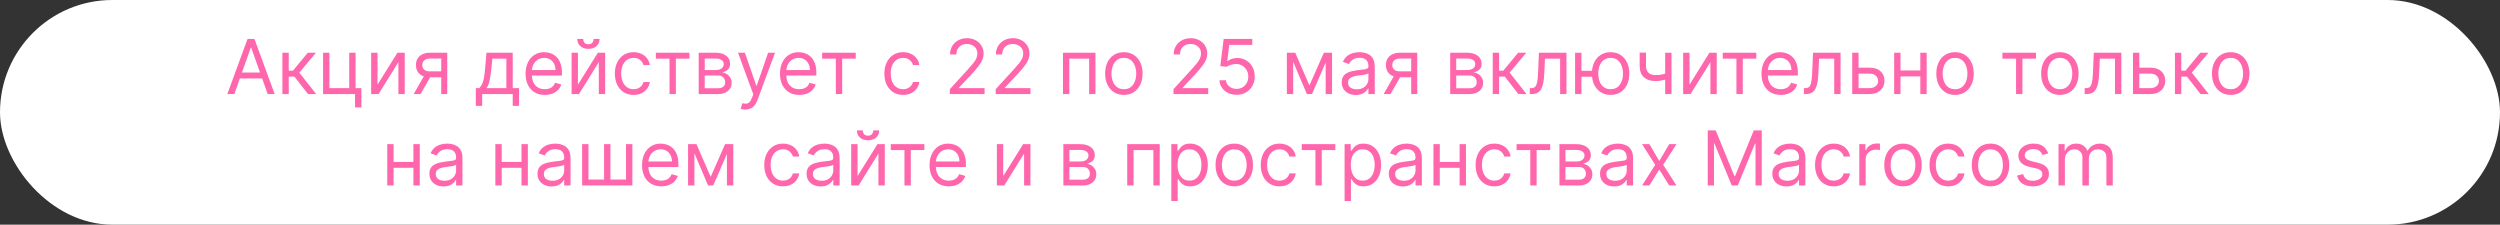 <?xml version="1.0" encoding="UTF-8"?> <svg xmlns="http://www.w3.org/2000/svg" width="957" height="86" viewBox="0 0 957 86" fill="none"><rect x="0" y="0" width="957" height="86" fill="#333333" stroke="none"/><rect width="957" height="86" rx="43" fill="white"></rect><path d="M89.697 36H87.019L94.764 14.909H97.4L105.144 36H102.467L96.164 18.246H95.999L89.697 36ZM90.686 27.761H101.478V30.027H90.686V27.761ZM108.1 36V20.182H110.53V27.061H112.137L117.822 20.182H120.952L114.567 27.803L121.035 36H117.904L112.714 29.327H110.53V36H108.1ZM136.116 20.182V33.734H138.341V41.108H135.91V36H123.676V20.182H126.106V33.734H133.686V20.182H136.116ZM144.515 32.416L152.135 20.182H154.937V36H152.506V23.766L144.927 36H142.084V20.182H144.515V32.416ZM168.904 36V22.406H164.702C163.754 22.406 163.01 22.626 162.467 23.065C161.925 23.505 161.654 24.109 161.654 24.878C161.654 25.633 161.897 26.227 162.385 26.659C162.879 27.092 163.555 27.308 164.414 27.308H169.522V29.574H164.414C163.343 29.574 162.419 29.385 161.643 29.008C160.868 28.63 160.27 28.091 159.851 27.391C159.433 26.683 159.223 25.846 159.223 24.878C159.223 23.903 159.443 23.065 159.882 22.365C160.322 21.665 160.95 21.126 161.767 20.748C162.591 20.371 163.569 20.182 164.702 20.182H171.21V36H168.904ZM158.358 36L162.848 28.132H165.485L160.995 36H158.358ZM182.14 40.531V33.734H183.458C183.78 33.398 184.058 33.034 184.292 32.643C184.525 32.251 184.728 31.788 184.899 31.253C185.078 30.71 185.229 30.051 185.353 29.275C185.476 28.492 185.586 27.549 185.682 26.443L186.218 20.182H196.269V33.734H198.699V40.531H196.269V36H184.57V40.531H182.14ZM186.218 33.734H193.838V22.447H188.483L188.071 26.443C187.9 28.098 187.687 29.543 187.433 30.779C187.179 32.015 186.774 33 186.218 33.734ZM208.557 36.33C207.033 36.33 205.718 35.993 204.613 35.32C203.514 34.641 202.667 33.693 202.069 32.478C201.479 31.256 201.184 29.835 201.184 28.215C201.184 26.594 201.479 25.166 202.069 23.93C202.667 22.688 203.497 21.72 204.561 21.026C205.633 20.326 206.882 19.976 208.31 19.976C209.134 19.976 209.947 20.113 210.751 20.388C211.554 20.662 212.285 21.109 212.944 21.727C213.603 22.338 214.129 23.148 214.52 24.157C214.911 25.166 215.107 26.409 215.107 27.885V28.915H202.914V26.814H212.635C212.635 25.921 212.457 25.125 212.1 24.425C211.75 23.724 211.249 23.172 210.596 22.767C209.951 22.362 209.189 22.159 208.31 22.159C207.342 22.159 206.504 22.399 205.797 22.88C205.097 23.354 204.558 23.972 204.18 24.734C203.803 25.496 203.614 26.313 203.614 27.185V28.585C203.614 29.78 203.82 30.793 204.232 31.623C204.651 32.447 205.231 33.075 205.972 33.508C206.714 33.934 207.575 34.146 208.557 34.146C209.196 34.146 209.772 34.057 210.287 33.879C210.809 33.693 211.259 33.419 211.636 33.055C212.014 32.684 212.306 32.224 212.512 31.675L214.86 32.334C214.613 33.13 214.197 33.831 213.614 34.435C213.03 35.032 212.309 35.499 211.451 35.835C210.593 36.165 209.628 36.33 208.557 36.33ZM221.234 32.416L228.855 20.182H231.656V36H229.226V23.766L221.646 36H218.804V20.182H221.234V32.416ZM227.249 14.909H229.514C229.514 16.021 229.13 16.931 228.361 17.638C227.592 18.345 226.548 18.699 225.23 18.699C223.933 18.699 222.899 18.345 222.13 17.638C221.368 16.931 220.987 16.021 220.987 14.909H223.253C223.253 15.445 223.4 15.915 223.696 16.32C223.998 16.725 224.509 16.928 225.23 16.928C225.951 16.928 226.466 16.725 226.775 16.32C227.091 15.915 227.249 15.445 227.249 14.909ZM242.534 36.33C241.051 36.33 239.774 35.979 238.703 35.279C237.632 34.579 236.808 33.614 236.231 32.385C235.655 31.156 235.366 29.752 235.366 28.173C235.366 26.567 235.661 25.149 236.252 23.92C236.849 22.684 237.68 21.72 238.744 21.026C239.815 20.326 241.065 19.976 242.493 19.976C243.605 19.976 244.607 20.182 245.5 20.594C246.392 21.006 247.123 21.582 247.693 22.324C248.263 23.065 248.617 23.93 248.754 24.919H246.324C246.138 24.198 245.726 23.56 245.088 23.004C244.456 22.441 243.605 22.159 242.534 22.159C241.586 22.159 240.756 22.406 240.042 22.901C239.335 23.388 238.782 24.078 238.384 24.971C237.992 25.856 237.797 26.896 237.797 28.091C237.797 29.313 237.989 30.377 238.373 31.283C238.765 32.19 239.314 32.893 240.021 33.395C240.735 33.896 241.573 34.146 242.534 34.146C243.165 34.146 243.739 34.036 244.254 33.817C244.769 33.597 245.205 33.281 245.562 32.869C245.919 32.457 246.173 31.963 246.324 31.386H248.754C248.617 32.32 248.277 33.161 247.735 33.909C247.199 34.651 246.488 35.241 245.603 35.681C244.724 36.113 243.701 36.33 242.534 36.33ZM251.061 22.447V20.182H263.913V22.447H258.723V36H256.292V22.447H251.061ZM267.458 36V20.182H273.926C275.628 20.182 276.981 20.566 277.983 21.335C278.986 22.104 279.487 23.12 279.487 24.384C279.487 25.345 279.202 26.09 278.632 26.618C278.062 27.14 277.331 27.494 276.438 27.679C277.022 27.761 277.588 27.967 278.138 28.297C278.694 28.626 279.154 29.079 279.518 29.656C279.881 30.226 280.063 30.926 280.063 31.757C280.063 32.567 279.857 33.291 279.446 33.93C279.034 34.569 278.443 35.073 277.674 35.444C276.905 35.815 275.985 36 274.914 36H267.458ZM269.765 33.776H274.914C275.752 33.776 276.408 33.577 276.881 33.178C277.355 32.78 277.592 32.238 277.592 31.551C277.592 30.734 277.355 30.092 276.881 29.625C276.408 29.152 275.752 28.915 274.914 28.915H269.765V33.776ZM269.765 26.814H273.926C274.578 26.814 275.137 26.725 275.604 26.546C276.071 26.361 276.428 26.1 276.675 25.764C276.929 25.42 277.056 25.015 277.056 24.548C277.056 23.882 276.778 23.361 276.222 22.983C275.666 22.599 274.901 22.406 273.926 22.406H269.765V26.814ZM285.308 41.932C284.896 41.932 284.529 41.898 284.206 41.829C283.883 41.767 283.66 41.705 283.537 41.644L284.154 39.501C284.745 39.653 285.267 39.707 285.72 39.666C286.173 39.625 286.575 39.422 286.925 39.059C287.282 38.702 287.608 38.121 287.903 37.318L288.356 36.082L282.507 20.182H285.143L289.51 32.787H289.674L294.041 20.182H296.677L289.963 38.307C289.661 39.124 289.286 39.8 288.84 40.336C288.394 40.878 287.876 41.28 287.285 41.541C286.702 41.801 286.042 41.932 285.308 41.932ZM305.951 36.33C304.427 36.33 303.112 35.993 302.007 35.32C300.908 34.641 300.06 33.693 299.463 32.478C298.872 31.256 298.577 29.835 298.577 28.215C298.577 26.594 298.872 25.166 299.463 23.93C300.06 22.688 300.891 21.72 301.955 21.026C303.026 20.326 304.276 19.976 305.704 19.976C306.527 19.976 307.341 20.113 308.144 20.388C308.948 20.662 309.679 21.109 310.338 21.727C310.997 22.338 311.522 23.148 311.913 24.157C312.305 25.166 312.5 26.409 312.5 27.885V28.915H300.307V26.814H310.029C310.029 25.921 309.85 25.125 309.493 24.425C309.143 23.724 308.642 23.172 307.99 22.767C307.344 22.362 306.582 22.159 305.704 22.159C304.736 22.159 303.898 22.399 303.191 22.88C302.491 23.354 301.952 23.972 301.574 24.734C301.196 25.496 301.008 26.313 301.008 27.185V28.585C301.008 29.78 301.214 30.793 301.625 31.623C302.044 32.447 302.624 33.075 303.366 33.508C304.107 33.934 304.969 34.146 305.951 34.146C306.589 34.146 307.166 34.057 307.681 33.879C308.203 33.693 308.652 33.419 309.03 33.055C309.408 32.684 309.699 32.224 309.905 31.675L312.253 32.334C312.006 33.13 311.591 33.831 311.007 34.435C310.424 35.032 309.703 35.499 308.845 35.835C307.986 36.165 307.022 36.33 305.951 36.33ZM314.725 22.447V20.182H327.577V22.447H322.387V36H319.956V22.447H314.725ZM345.705 36.33C344.222 36.33 342.945 35.979 341.874 35.279C340.803 34.579 339.979 33.614 339.402 32.385C338.826 31.156 338.537 29.752 338.537 28.173C338.537 26.567 338.832 25.149 339.423 23.92C340.02 22.684 340.851 21.72 341.915 21.026C342.986 20.326 344.236 19.976 345.664 19.976C346.776 19.976 347.778 20.182 348.671 20.594C349.563 21.006 350.294 21.582 350.864 22.324C351.434 23.065 351.788 23.93 351.925 24.919H349.495C349.309 24.198 348.897 23.56 348.259 23.004C347.627 22.441 346.776 22.159 345.705 22.159C344.757 22.159 343.927 22.406 343.213 22.901C342.505 23.388 341.953 24.078 341.555 24.971C341.163 25.856 340.968 26.896 340.968 28.091C340.968 29.313 341.16 30.377 341.544 31.283C341.936 32.19 342.485 32.893 343.192 33.395C343.906 33.896 344.744 34.146 345.705 34.146C346.336 34.146 346.91 34.036 347.425 33.817C347.939 33.597 348.375 33.281 348.732 32.869C349.089 32.457 349.343 31.963 349.495 31.386H351.925C351.788 32.32 351.448 33.161 350.905 33.909C350.37 34.651 349.659 35.241 348.774 35.681C347.895 36.113 346.872 36.33 345.705 36.33ZM363.593 36V34.146L370.555 26.526C371.372 25.633 372.044 24.857 372.573 24.198C373.102 23.532 373.493 22.907 373.747 22.324C374.008 21.733 374.138 21.116 374.138 20.47C374.138 19.729 373.96 19.087 373.603 18.544C373.253 18.002 372.772 17.583 372.161 17.288C371.55 16.993 370.864 16.845 370.101 16.845C369.291 16.845 368.584 17.013 367.98 17.35C367.383 17.679 366.919 18.143 366.59 18.74C366.267 19.337 366.106 20.038 366.106 20.841H363.675C363.675 19.605 363.96 18.52 364.53 17.587C365.1 16.653 365.876 15.925 366.857 15.403C367.846 14.882 368.955 14.621 370.184 14.621C371.42 14.621 372.515 14.882 373.469 15.403C374.423 15.925 375.172 16.629 375.714 17.515C376.256 18.4 376.528 19.385 376.528 20.47C376.528 21.246 376.387 22.005 376.105 22.746C375.831 23.481 375.35 24.301 374.664 25.207C373.984 26.107 373.04 27.205 371.832 28.503L367.094 33.57V33.734H376.898V36H363.593ZM381.152 36V34.146L388.113 26.526C388.93 25.633 389.603 24.857 390.132 24.198C390.66 23.532 391.052 22.907 391.306 22.324C391.567 21.733 391.697 21.116 391.697 20.47C391.697 19.729 391.518 19.087 391.161 18.544C390.811 18.002 390.331 17.583 389.72 17.288C389.109 16.993 388.422 16.845 387.66 16.845C386.85 16.845 386.143 17.013 385.539 17.35C384.941 17.679 384.478 18.143 384.148 18.74C383.826 19.337 383.664 20.038 383.664 20.841H381.234C381.234 19.605 381.519 18.52 382.089 17.587C382.658 16.653 383.434 15.925 384.416 15.403C385.405 14.882 386.513 14.621 387.742 14.621C388.978 14.621 390.073 14.882 391.028 15.403C391.982 15.925 392.73 16.629 393.273 17.515C393.815 18.4 394.086 19.385 394.086 20.47C394.086 21.246 393.945 22.005 393.664 22.746C393.389 23.481 392.909 24.301 392.222 25.207C391.542 26.107 390.598 27.205 389.39 28.503L384.653 33.57V33.734H394.457V36H381.152ZM406.908 36V20.182H419.348V36H416.917V22.447H409.338V36H406.908ZM430.213 36.33C428.785 36.33 427.532 35.99 426.454 35.31C425.383 34.63 424.545 33.679 423.941 32.457C423.344 31.235 423.045 29.807 423.045 28.173C423.045 26.526 423.344 25.087 423.941 23.858C424.545 22.629 425.383 21.675 426.454 20.995C427.532 20.316 428.785 19.976 430.213 19.976C431.641 19.976 432.89 20.316 433.961 20.995C435.039 21.675 435.877 22.629 436.474 23.858C437.078 25.087 437.38 26.526 437.38 28.173C437.38 29.807 437.078 31.235 436.474 32.457C435.877 33.679 435.039 34.63 433.961 35.31C432.89 35.99 431.641 36.33 430.213 36.33ZM430.213 34.146C431.297 34.146 432.19 33.868 432.89 33.312C433.59 32.756 434.109 32.025 434.445 31.119C434.782 30.212 434.95 29.231 434.95 28.173C434.95 27.116 434.782 26.131 434.445 25.218C434.109 24.305 433.59 23.567 432.89 23.004C432.19 22.441 431.297 22.159 430.213 22.159C429.128 22.159 428.235 22.441 427.535 23.004C426.835 23.567 426.316 24.305 425.98 25.218C425.644 26.131 425.475 27.116 425.475 28.173C425.475 29.231 425.644 30.212 425.98 31.119C426.316 32.025 426.835 32.756 427.535 33.312C428.235 33.868 429.128 34.146 430.213 34.146ZM449.205 36V34.146L456.167 26.526C456.984 25.633 457.657 24.857 458.185 24.198C458.714 23.532 459.105 22.907 459.359 22.324C459.62 21.733 459.751 21.116 459.751 20.47C459.751 19.729 459.572 19.087 459.215 18.544C458.865 18.002 458.384 17.583 457.773 17.288C457.162 16.993 456.476 16.845 455.714 16.845C454.904 16.845 454.196 17.013 453.592 17.35C452.995 17.679 452.532 18.143 452.202 18.74C451.879 19.337 451.718 20.038 451.718 20.841H449.288C449.288 19.605 449.573 18.52 450.142 17.587C450.712 16.653 451.488 15.925 452.47 15.403C453.458 14.882 454.567 14.621 455.796 14.621C457.032 14.621 458.127 14.882 459.081 15.403C460.036 15.925 460.784 16.629 461.326 17.515C461.869 18.4 462.14 19.385 462.14 20.47C462.14 21.246 461.999 22.005 461.718 22.746C461.443 23.481 460.962 24.301 460.276 25.207C459.596 26.107 458.652 27.205 457.444 28.503L452.707 33.57V33.734H462.511V36H449.205ZM473.355 36.288C472.146 36.288 471.058 36.048 470.09 35.568C469.122 35.087 468.346 34.428 467.763 33.59C467.179 32.753 466.86 31.798 466.805 30.727H469.277C469.373 31.682 469.805 32.471 470.574 33.096C471.35 33.714 472.277 34.023 473.355 34.023C474.22 34.023 474.989 33.82 475.662 33.415C476.341 33.01 476.873 32.454 477.258 31.747C477.649 31.033 477.845 30.226 477.845 29.327C477.845 28.407 477.642 27.586 477.237 26.865C476.839 26.138 476.29 25.564 475.589 25.146C474.889 24.727 474.089 24.514 473.19 24.507C472.545 24.5 471.882 24.6 471.202 24.806C470.523 25.005 469.963 25.262 469.524 25.578L467.135 25.29L468.412 14.909H479.369V17.175H470.554L469.812 23.395H469.936C470.368 23.052 470.911 22.767 471.563 22.54C472.215 22.314 472.895 22.2 473.602 22.2C474.893 22.2 476.043 22.509 477.052 23.127C478.068 23.738 478.864 24.576 479.441 25.64C480.025 26.704 480.316 27.919 480.316 29.285C480.316 30.631 480.014 31.833 479.41 32.89C478.813 33.94 477.989 34.771 476.939 35.382C475.888 35.986 474.693 36.288 473.355 36.288ZM501.255 32.705L506.775 20.182H509.082L502.244 36H500.267L493.552 20.182H495.818L501.255 32.705ZM495.035 20.182V36H492.605V20.182H495.035ZM507.476 36V20.182H509.906V36H507.476ZM519.01 36.371C518.007 36.371 517.098 36.182 516.281 35.804C515.464 35.42 514.815 34.867 514.334 34.146C513.854 33.419 513.613 32.54 513.613 31.51C513.613 30.604 513.792 29.869 514.149 29.306C514.506 28.736 514.983 28.29 515.58 27.967C516.178 27.645 516.837 27.404 517.558 27.246C518.285 27.082 519.016 26.951 519.751 26.855C520.712 26.732 521.492 26.639 522.089 26.577C522.693 26.508 523.132 26.395 523.407 26.237C523.688 26.079 523.829 25.805 523.829 25.413V25.331C523.829 24.315 523.551 23.525 522.995 22.962C522.446 22.399 521.612 22.118 520.493 22.118C519.332 22.118 518.423 22.372 517.764 22.88C517.104 23.388 516.641 23.93 516.373 24.507L514.066 23.683C514.478 22.722 515.028 21.974 515.714 21.438C516.408 20.896 517.163 20.518 517.98 20.305C518.804 20.086 519.614 19.976 520.41 19.976C520.918 19.976 521.502 20.038 522.161 20.161C522.827 20.278 523.469 20.522 524.087 20.892C524.711 21.263 525.23 21.823 525.642 22.571C526.054 23.319 526.26 24.322 526.26 25.578V36H523.829V33.858H523.706C523.541 34.201 523.266 34.569 522.882 34.96C522.497 35.351 521.986 35.684 521.347 35.959C520.709 36.233 519.93 36.371 519.01 36.371ZM519.38 34.188C520.342 34.188 521.152 33.999 521.811 33.621C522.477 33.243 522.978 32.756 523.314 32.159C523.658 31.561 523.829 30.933 523.829 30.274V28.05C523.726 28.173 523.5 28.287 523.15 28.39C522.806 28.486 522.408 28.572 521.955 28.647C521.509 28.716 521.073 28.777 520.647 28.832C520.228 28.88 519.888 28.922 519.628 28.956C518.996 29.038 518.405 29.172 517.856 29.358C517.314 29.536 516.874 29.807 516.538 30.171C516.208 30.528 516.044 31.016 516.044 31.634C516.044 32.478 516.356 33.117 516.981 33.549C517.612 33.975 518.412 34.188 519.38 34.188ZM540.211 36V22.406H536.01C535.062 22.406 534.317 22.626 533.775 23.065C533.232 23.505 532.961 24.109 532.961 24.878C532.961 25.633 533.205 26.227 533.692 26.659C534.187 27.092 534.863 27.308 535.721 27.308H540.829V29.574H535.721C534.65 29.574 533.727 29.385 532.951 29.008C532.175 28.63 531.578 28.091 531.159 27.391C530.74 26.683 530.531 25.846 530.531 24.878C530.531 23.903 530.751 23.065 531.19 22.365C531.629 21.665 532.258 21.126 533.075 20.748C533.898 20.371 534.877 20.182 536.01 20.182H542.518V36H540.211ZM529.666 36L534.156 28.132H536.792L532.302 36H529.666ZM555.136 36V20.182H561.603C563.306 20.182 564.659 20.566 565.661 21.335C566.663 22.104 567.164 23.12 567.164 24.384C567.164 25.345 566.88 26.09 566.31 26.618C565.74 27.14 565.009 27.494 564.116 27.679C564.7 27.761 565.266 27.967 565.815 28.297C566.371 28.626 566.831 29.079 567.195 29.656C567.559 30.226 567.741 30.926 567.741 31.757C567.741 32.567 567.535 33.291 567.123 33.93C566.711 34.569 566.121 35.073 565.352 35.444C564.583 35.815 563.663 36 562.592 36H555.136ZM557.443 33.776H562.592C563.43 33.776 564.085 33.577 564.559 33.178C565.033 32.78 565.27 32.238 565.27 31.551C565.27 30.734 565.033 30.092 564.559 29.625C564.085 29.152 563.43 28.915 562.592 28.915H557.443V33.776ZM557.443 26.814H561.603C562.256 26.814 562.815 26.725 563.282 26.546C563.749 26.361 564.106 26.1 564.353 25.764C564.607 25.42 564.734 25.015 564.734 24.548C564.734 23.882 564.456 23.361 563.9 22.983C563.344 22.599 562.578 22.406 561.603 22.406H557.443V26.814ZM571.42 36V20.182H573.851V27.061H575.457L581.142 20.182H584.273L577.888 27.803L584.355 36H581.224L576.034 29.327H573.851V36H571.42ZM585.596 36V33.734H586.173C586.646 33.734 587.041 33.642 587.357 33.456C587.673 33.264 587.927 32.931 588.119 32.457C588.318 31.977 588.469 31.311 588.572 30.459C588.682 29.601 588.761 28.51 588.809 27.185L589.097 20.182H599.643V36H597.212V22.447H591.404L591.157 28.091C591.102 29.389 590.985 30.532 590.807 31.52C590.635 32.502 590.371 33.326 590.014 33.992C589.664 34.658 589.197 35.159 588.613 35.495C588.03 35.832 587.298 36 586.42 36H585.596ZM611.681 27.102V29.368H603.319V27.102H611.681ZM605.379 20.182V36H602.948V20.182H605.379ZM616.542 36.33C615.114 36.33 613.861 35.99 612.783 35.31C611.712 34.63 610.875 33.679 610.271 32.457C609.673 31.235 609.375 29.807 609.375 28.173C609.375 26.526 609.673 25.087 610.271 23.858C610.875 22.629 611.712 21.675 612.783 20.995C613.861 20.316 615.114 19.976 616.542 19.976C617.97 19.976 619.22 20.316 620.291 20.995C621.369 21.675 622.206 22.629 622.804 23.858C623.408 25.087 623.71 26.526 623.71 28.173C623.71 29.807 623.408 31.235 622.804 32.457C622.206 33.679 621.369 34.63 620.291 35.31C619.22 35.99 617.97 36.33 616.542 36.33ZM616.542 34.146C617.627 34.146 618.519 33.868 619.22 33.312C619.92 32.756 620.438 32.025 620.775 31.119C621.111 30.212 621.279 29.231 621.279 28.173C621.279 27.116 621.111 26.131 620.775 25.218C620.438 24.305 619.92 23.567 619.22 23.004C618.519 22.441 617.627 22.159 616.542 22.159C615.457 22.159 614.565 22.441 613.865 23.004C613.164 23.567 612.646 24.305 612.31 25.218C611.973 26.131 611.805 27.116 611.805 28.173C611.805 29.231 611.973 30.212 612.31 31.119C612.646 32.025 613.164 32.756 613.865 33.312C614.565 33.868 615.457 34.146 616.542 34.146ZM639.858 20.182V36H637.427V20.182H639.858ZM638.91 27.72V29.986C638.361 30.192 637.815 30.374 637.273 30.532C636.73 30.683 636.16 30.803 635.563 30.892C634.966 30.974 634.31 31.016 633.596 31.016C631.804 31.016 630.366 30.532 629.281 29.564C628.203 28.596 627.664 27.143 627.664 25.207V20.141H630.095V25.207C630.095 26.017 630.249 26.683 630.558 27.205C630.867 27.727 631.286 28.115 631.815 28.369C632.343 28.623 632.937 28.75 633.596 28.75C634.626 28.75 635.556 28.657 636.387 28.472C637.225 28.28 638.066 28.029 638.91 27.72ZM646.747 32.416L654.368 20.182H657.169V36H654.739V23.766L647.159 36H644.317V20.182H646.747V32.416ZM659.468 22.447V20.182H672.32V22.447H667.13V36H664.7V22.447H659.468ZM681.676 36.33C680.152 36.33 678.837 35.993 677.732 35.32C676.634 34.641 675.786 33.693 675.188 32.478C674.598 31.256 674.303 29.835 674.303 28.215C674.303 26.594 674.598 25.166 675.188 23.93C675.786 22.688 676.616 21.72 677.681 21.026C678.752 20.326 680.001 19.976 681.429 19.976C682.253 19.976 683.067 20.113 683.87 20.388C684.673 20.662 685.404 21.109 686.063 21.727C686.723 22.338 687.248 23.148 687.639 24.157C688.03 25.166 688.226 26.409 688.226 27.885V28.915H676.033V26.814H685.754C685.754 25.921 685.576 25.125 685.219 24.425C684.869 23.724 684.368 23.172 683.715 22.767C683.07 22.362 682.308 22.159 681.429 22.159C680.461 22.159 679.624 22.399 678.916 22.88C678.216 23.354 677.677 23.972 677.3 24.734C676.922 25.496 676.733 26.313 676.733 27.185V28.585C676.733 29.78 676.939 30.793 677.351 31.623C677.77 32.447 678.35 33.075 679.091 33.508C679.833 33.934 680.695 34.146 681.676 34.146C682.315 34.146 682.892 34.057 683.406 33.879C683.928 33.693 684.378 33.419 684.756 33.055C685.133 32.684 685.425 32.224 685.631 31.675L687.979 32.334C687.732 33.13 687.316 33.831 686.733 34.435C686.149 35.032 685.428 35.499 684.57 35.835C683.712 36.165 682.747 36.33 681.676 36.33ZM690.523 36V33.734H691.099C691.573 33.734 691.968 33.642 692.284 33.456C692.599 33.264 692.853 32.931 693.046 32.457C693.245 31.977 693.396 31.311 693.499 30.459C693.609 29.601 693.688 28.51 693.736 27.185L694.024 20.182H704.569V36H702.139V22.447H696.331L696.084 28.091C696.029 29.389 695.912 30.532 695.734 31.52C695.562 32.502 695.298 33.326 694.941 33.992C694.59 34.658 694.124 35.159 693.54 35.495C692.956 35.832 692.225 36 691.346 36H690.523ZM711.129 25.908H715.661C717.514 25.908 718.932 26.378 719.914 27.319C720.896 28.259 721.387 29.45 721.387 30.892C721.387 31.84 721.167 32.701 720.727 33.477C720.288 34.246 719.643 34.86 718.791 35.32C717.94 35.773 716.897 36 715.661 36H709.029V20.182H711.459V33.734H715.661C716.622 33.734 717.411 33.48 718.029 32.972C718.647 32.464 718.956 31.812 718.956 31.016C718.956 30.178 718.647 29.495 718.029 28.966C717.411 28.438 716.622 28.173 715.661 28.173H711.129V25.908ZM735.673 26.979V29.244H726.94V26.979H735.673ZM727.517 20.182V36H725.086V20.182H727.517ZM737.527 20.182V36H735.096V20.182H737.527ZM748.391 36.33C746.963 36.33 745.71 35.99 744.632 35.31C743.561 34.63 742.724 33.679 742.12 32.457C741.522 31.235 741.224 29.807 741.224 28.173C741.224 26.526 741.522 25.087 742.12 23.858C742.724 22.629 743.561 21.675 744.632 20.995C745.71 20.316 746.963 19.976 748.391 19.976C749.819 19.976 751.069 20.316 752.14 20.995C753.218 21.675 754.055 22.629 754.653 23.858C755.257 25.087 755.559 26.526 755.559 28.173C755.559 29.807 755.257 31.235 754.653 32.457C754.055 33.679 753.218 34.63 752.14 35.31C751.069 35.99 749.819 36.33 748.391 36.33ZM748.391 34.146C749.476 34.146 750.369 33.868 751.069 33.312C751.769 32.756 752.287 32.025 752.624 31.119C752.96 30.212 753.129 29.231 753.129 28.173C753.129 27.116 752.96 26.131 752.624 25.218C752.287 24.305 751.769 23.567 751.069 23.004C750.369 22.441 749.476 22.159 748.391 22.159C747.307 22.159 746.414 22.441 745.714 23.004C745.013 23.567 744.495 24.305 744.159 25.218C743.822 26.131 743.654 27.116 743.654 28.173C743.654 29.231 743.822 30.212 744.159 31.119C744.495 32.025 745.013 32.756 745.714 33.312C746.414 33.868 747.307 34.146 748.391 34.146ZM766.519 22.447V20.182H779.371V22.447H774.181V36H771.75V22.447H766.519ZM788.521 36.33C787.093 36.33 785.84 35.99 784.762 35.31C783.691 34.63 782.854 33.679 782.25 32.457C781.652 31.235 781.354 29.807 781.354 28.173C781.354 26.526 781.652 25.087 782.25 23.858C782.854 22.629 783.691 21.675 784.762 20.995C785.84 20.316 787.093 19.976 788.521 19.976C789.949 19.976 791.199 20.316 792.27 20.995C793.348 21.675 794.185 22.629 794.783 23.858C795.387 25.087 795.689 26.526 795.689 28.173C795.689 29.807 795.387 31.235 794.783 32.457C794.185 33.679 793.348 34.63 792.27 35.31C791.199 35.99 789.949 36.33 788.521 36.33ZM788.521 34.146C789.606 34.146 790.498 33.868 791.199 33.312C791.899 32.756 792.417 32.025 792.754 31.119C793.09 30.212 793.258 29.231 793.258 28.173C793.258 27.116 793.09 26.131 792.754 25.218C792.417 24.305 791.899 23.567 791.199 23.004C790.498 22.441 789.606 22.159 788.521 22.159C787.436 22.159 786.544 22.441 785.844 23.004C785.143 23.567 784.625 24.305 784.289 25.218C783.952 26.131 783.784 27.116 783.784 28.173C783.784 29.231 783.952 30.212 784.289 31.119C784.625 32.025 785.143 32.756 785.844 33.312C786.544 33.868 787.436 34.146 788.521 34.146ZM797.998 36V33.734H798.575C799.049 33.734 799.443 33.642 799.759 33.456C800.075 33.264 800.329 32.931 800.521 32.457C800.72 31.977 800.871 31.311 800.974 30.459C801.084 29.601 801.163 28.51 801.211 27.185L801.5 20.182H812.045V36H809.615V22.447H803.806L803.559 28.091C803.504 29.389 803.388 30.532 803.209 31.52C803.037 32.502 802.773 33.326 802.416 33.992C802.066 34.658 801.599 35.159 801.016 35.495C800.432 35.832 799.701 36 798.822 36H797.998ZM818.605 25.908H823.136C824.99 25.908 826.408 26.378 827.39 27.319C828.371 28.259 828.862 29.45 828.862 30.892C828.862 31.84 828.642 32.701 828.203 33.477C827.764 34.246 827.118 34.86 826.267 35.32C825.416 35.773 824.372 36 823.136 36H816.504V20.182H818.935V33.734H823.136C824.097 33.734 824.887 33.48 825.505 32.972C826.123 32.464 826.432 31.812 826.432 31.016C826.432 30.178 826.123 29.495 825.505 28.966C824.887 28.438 824.097 28.173 823.136 28.173H818.605V25.908ZM832.562 36V20.182H834.992V27.061H836.599L842.283 20.182H845.414L839.029 27.803L845.496 36H842.366L837.175 29.327H834.992V36H832.562ZM853.913 36.33C852.485 36.33 851.232 35.99 850.154 35.31C849.083 34.63 848.245 33.679 847.641 32.457C847.044 31.235 846.745 29.807 846.745 28.173C846.745 26.526 847.044 25.087 847.641 23.858C848.245 22.629 849.083 21.675 850.154 20.995C851.232 20.316 852.485 19.976 853.913 19.976C855.341 19.976 856.59 20.316 857.661 20.995C858.739 21.675 859.577 22.629 860.174 23.858C860.778 25.087 861.08 26.526 861.08 28.173C861.08 29.807 860.778 31.235 860.174 32.457C859.577 33.679 858.739 34.63 857.661 35.31C856.59 35.99 855.341 36.33 853.913 36.33ZM853.913 34.146C854.998 34.146 855.89 33.868 856.59 33.312C857.291 32.756 857.809 32.025 858.145 31.119C858.482 30.212 858.65 29.231 858.65 28.173C858.65 27.116 858.482 26.131 858.145 25.218C857.809 24.305 857.291 23.567 856.59 23.004C855.89 22.441 854.998 22.159 853.913 22.159C852.828 22.159 851.936 22.441 851.235 23.004C850.535 23.567 850.017 24.305 849.68 25.218C849.344 26.131 849.176 27.116 849.176 28.173C849.176 29.231 849.344 30.212 849.68 31.119C850.017 32.025 850.535 32.756 851.235 33.312C851.936 33.868 852.828 34.146 853.913 34.146ZM158.831 61.979V64.244H150.098V61.979H158.831ZM150.674 55.182V71H148.244V55.182H150.674ZM160.684 55.182V71H158.254V55.182H160.684ZM169.778 71.371C168.775 71.371 167.866 71.182 167.049 70.804C166.232 70.42 165.583 69.867 165.102 69.146C164.622 68.419 164.381 67.54 164.381 66.51C164.381 65.604 164.56 64.869 164.917 64.306C165.274 63.736 165.751 63.29 166.348 62.967C166.946 62.645 167.605 62.404 168.326 62.246C169.053 62.082 169.785 61.951 170.519 61.855C171.48 61.731 172.26 61.639 172.857 61.577C173.461 61.508 173.9 61.395 174.175 61.237C174.457 61.079 174.597 60.805 174.597 60.413V60.331C174.597 59.315 174.319 58.525 173.763 57.962C173.214 57.399 172.38 57.118 171.261 57.118C170.1 57.118 169.191 57.372 168.532 57.88C167.873 58.388 167.409 58.93 167.141 59.507L164.835 58.683C165.246 57.722 165.796 56.974 166.482 56.438C167.176 55.896 167.931 55.518 168.748 55.305C169.572 55.086 170.382 54.976 171.178 54.976C171.686 54.976 172.27 55.038 172.929 55.161C173.595 55.278 174.237 55.522 174.855 55.892C175.48 56.263 175.998 56.823 176.41 57.571C176.822 58.319 177.028 59.322 177.028 60.578V71H174.597V68.858H174.474C174.309 69.201 174.034 69.569 173.65 69.96C173.265 70.351 172.754 70.684 172.115 70.959C171.477 71.233 170.698 71.371 169.778 71.371ZM170.148 69.188C171.11 69.188 171.92 68.999 172.579 68.621C173.245 68.243 173.746 67.756 174.082 67.159C174.426 66.561 174.597 65.933 174.597 65.274V63.05C174.494 63.173 174.268 63.287 173.918 63.39C173.574 63.486 173.176 63.572 172.723 63.647C172.277 63.716 171.841 63.778 171.415 63.832C170.996 63.88 170.656 63.922 170.396 63.956C169.764 64.038 169.174 64.172 168.624 64.358C168.082 64.536 167.643 64.807 167.306 65.171C166.977 65.528 166.812 66.016 166.812 66.633C166.812 67.478 167.124 68.117 167.749 68.549C168.381 68.975 169.18 69.188 170.148 69.188ZM200.207 61.979V64.244H191.474V61.979H200.207ZM192.05 55.182V71H189.62V55.182H192.05ZM202.06 55.182V71H199.63V55.182H202.06ZM211.154 71.371C210.151 71.371 209.242 71.182 208.425 70.804C207.608 70.42 206.959 69.867 206.478 69.146C205.998 68.419 205.757 67.54 205.757 66.51C205.757 65.604 205.936 64.869 206.293 64.306C206.65 63.736 207.127 63.29 207.724 62.967C208.322 62.645 208.981 62.404 209.702 62.246C210.429 62.082 211.161 61.951 211.895 61.855C212.856 61.731 213.636 61.639 214.233 61.577C214.837 61.508 215.276 61.395 215.551 61.237C215.833 61.079 215.973 60.805 215.973 60.413V60.331C215.973 59.315 215.695 58.525 215.139 57.962C214.59 57.399 213.756 57.118 212.637 57.118C211.476 57.118 210.567 57.372 209.908 57.88C209.248 58.388 208.785 58.93 208.517 59.507L206.21 58.683C206.622 57.722 207.172 56.974 207.858 56.438C208.552 55.896 209.307 55.518 210.124 55.305C210.948 55.086 211.758 54.976 212.554 54.976C213.062 54.976 213.646 55.038 214.305 55.161C214.971 55.278 215.613 55.522 216.231 55.892C216.855 56.263 217.374 56.823 217.786 57.571C218.198 58.319 218.404 59.322 218.404 60.578V71H215.973V68.858H215.85C215.685 69.201 215.41 69.569 215.026 69.96C214.641 70.351 214.13 70.684 213.491 70.959C212.853 71.233 212.074 71.371 211.154 71.371ZM211.524 69.188C212.486 69.188 213.296 68.999 213.955 68.621C214.621 68.243 215.122 67.756 215.458 67.159C215.802 66.561 215.973 65.933 215.973 65.274V63.05C215.87 63.173 215.644 63.287 215.294 63.39C214.95 63.486 214.552 63.572 214.099 63.647C213.653 63.716 213.217 63.778 212.791 63.832C212.372 63.88 212.032 63.922 211.772 63.956C211.14 64.038 210.55 64.172 210 64.358C209.458 64.536 209.018 64.807 208.682 65.171C208.353 65.528 208.188 66.016 208.188 66.633C208.188 67.478 208.5 68.117 209.125 68.549C209.757 68.975 210.556 69.188 211.524 69.188ZM222.84 55.182H225.27V68.734H231.243V55.182H233.673V68.734H239.646V55.182H242.077V71H222.84V55.182ZM253.148 71.329C251.623 71.329 250.309 70.993 249.203 70.32C248.105 69.641 247.257 68.693 246.66 67.478C246.069 66.256 245.774 64.835 245.774 63.215C245.774 61.594 246.069 60.166 246.66 58.93C247.257 57.688 248.088 56.72 249.152 56.026C250.223 55.326 251.472 54.976 252.9 54.976C253.724 54.976 254.538 55.113 255.341 55.388C256.144 55.662 256.876 56.109 257.535 56.727C258.194 57.338 258.719 58.148 259.11 59.157C259.502 60.166 259.697 61.409 259.697 62.885V63.915H247.504V61.814H257.226C257.226 60.921 257.047 60.125 256.69 59.425C256.34 58.724 255.839 58.172 255.187 57.767C254.541 57.362 253.779 57.159 252.9 57.159C251.932 57.159 251.095 57.399 250.388 57.88C249.687 58.354 249.148 58.972 248.771 59.734C248.393 60.496 248.204 61.313 248.204 62.185V63.585C248.204 64.78 248.41 65.793 248.822 66.623C249.241 67.447 249.821 68.075 250.563 68.508C251.304 68.933 252.166 69.146 253.148 69.146C253.786 69.146 254.363 69.057 254.878 68.879C255.399 68.693 255.849 68.419 256.227 68.055C256.604 67.684 256.896 67.224 257.102 66.675L259.45 67.334C259.203 68.13 258.788 68.831 258.204 69.435C257.62 70.032 256.9 70.499 256.041 70.835C255.183 71.165 254.219 71.329 253.148 71.329ZM272.045 67.704L277.565 55.182H279.872L273.034 71H271.056L264.342 55.182H266.607L272.045 67.704ZM265.825 55.182V71H263.394V55.182H265.825ZM278.265 71V55.182H280.695V71H278.265ZM299.727 71.329C298.244 71.329 296.967 70.979 295.896 70.279C294.825 69.579 294.001 68.614 293.424 67.385C292.847 66.156 292.559 64.752 292.559 63.173C292.559 61.567 292.854 60.149 293.445 58.92C294.042 57.684 294.873 56.72 295.937 56.026C297.008 55.326 298.258 54.976 299.686 54.976C300.798 54.976 301.8 55.182 302.693 55.594C303.585 56.006 304.316 56.582 304.886 57.324C305.456 58.065 305.81 58.93 305.947 59.919H303.517C303.331 59.198 302.919 58.56 302.281 58.004C301.649 57.441 300.798 57.159 299.727 57.159C298.779 57.159 297.949 57.406 297.235 57.901C296.527 58.388 295.975 59.078 295.577 59.971C295.185 60.856 294.99 61.896 294.99 63.091C294.99 64.313 295.182 65.377 295.566 66.283C295.958 67.19 296.507 67.893 297.214 68.394C297.928 68.896 298.766 69.146 299.727 69.146C300.358 69.146 300.932 69.037 301.447 68.817C301.961 68.597 302.397 68.281 302.754 67.869C303.111 67.457 303.365 66.963 303.517 66.386H305.947C305.81 67.32 305.47 68.161 304.927 68.909C304.392 69.651 303.681 70.241 302.796 70.681C301.917 71.113 300.894 71.329 299.727 71.329ZM314.155 71.371C313.152 71.371 312.243 71.182 311.426 70.804C310.609 70.42 309.96 69.867 309.479 69.146C308.999 68.419 308.758 67.54 308.758 66.51C308.758 65.604 308.937 64.869 309.294 64.306C309.651 63.736 310.128 63.29 310.725 62.967C311.323 62.645 311.982 62.404 312.703 62.246C313.43 62.082 314.162 61.951 314.896 61.855C315.857 61.731 316.637 61.639 317.234 61.577C317.838 61.508 318.277 61.395 318.552 61.237C318.834 61.079 318.974 60.805 318.974 60.413V60.331C318.974 59.315 318.696 58.525 318.14 57.962C317.591 57.399 316.757 57.118 315.638 57.118C314.477 57.118 313.568 57.372 312.909 57.88C312.249 58.388 311.786 58.93 311.518 59.507L309.211 58.683C309.623 57.722 310.173 56.974 310.859 56.438C311.553 55.896 312.308 55.518 313.125 55.305C313.949 55.086 314.759 54.976 315.555 54.976C316.063 54.976 316.647 55.038 317.306 55.161C317.972 55.278 318.614 55.522 319.232 55.892C319.856 56.263 320.375 56.823 320.787 57.571C321.199 58.319 321.405 59.322 321.405 60.578V71H318.974V68.858H318.851C318.686 69.201 318.411 69.569 318.027 69.96C317.642 70.351 317.131 70.684 316.492 70.959C315.854 71.233 315.075 71.371 314.155 71.371ZM314.525 69.188C315.487 69.188 316.297 68.999 316.956 68.621C317.622 68.243 318.123 67.756 318.459 67.159C318.803 66.561 318.974 65.933 318.974 65.274V63.05C318.871 63.173 318.645 63.287 318.295 63.39C317.951 63.486 317.553 63.572 317.1 63.647C316.654 63.716 316.218 63.778 315.792 63.832C315.373 63.88 315.033 63.922 314.773 63.956C314.141 64.038 313.55 64.172 313.001 64.358C312.459 64.536 312.019 64.807 311.683 65.171C311.354 65.528 311.189 66.016 311.189 66.633C311.189 67.478 311.501 68.117 312.126 68.549C312.758 68.975 313.557 69.188 314.525 69.188ZM328.271 67.416L335.892 55.182H338.693V71H336.263V58.766L328.683 71H325.841V55.182H328.271V67.416ZM334.285 49.909H336.551C336.551 51.021 336.166 51.931 335.397 52.638C334.629 53.345 333.585 53.699 332.267 53.699C330.969 53.699 329.936 53.345 329.167 52.638C328.405 51.931 328.024 51.021 328.024 49.909H330.29C330.29 50.445 330.437 50.915 330.732 51.32C331.034 51.725 331.546 51.928 332.267 51.928C332.988 51.928 333.503 51.725 333.812 51.32C334.127 50.915 334.285 50.445 334.285 49.909ZM340.992 57.447V55.182H353.844V57.447H348.654V71H346.224V57.447H340.992ZM363.2 71.329C361.676 71.329 360.361 70.993 359.256 70.32C358.158 69.641 357.31 68.693 356.712 67.478C356.122 66.256 355.827 64.835 355.827 63.215C355.827 61.594 356.122 60.166 356.712 58.93C357.31 57.688 358.14 56.72 359.205 56.026C360.276 55.326 361.525 54.976 362.953 54.976C363.777 54.976 364.591 55.113 365.394 55.388C366.197 55.662 366.928 56.109 367.587 56.727C368.246 57.338 368.772 58.148 369.163 59.157C369.554 60.166 369.75 61.409 369.75 62.885V63.915H357.557V61.814H367.278C367.278 60.921 367.1 60.125 366.743 59.425C366.393 58.724 365.892 58.172 365.239 57.767C364.594 57.362 363.832 57.159 362.953 57.159C361.985 57.159 361.147 57.399 360.44 57.88C359.74 58.354 359.201 58.972 358.824 59.734C358.446 60.496 358.257 61.313 358.257 62.185V63.585C358.257 64.78 358.463 65.793 358.875 66.623C359.294 67.447 359.874 68.075 360.615 68.508C361.357 68.933 362.219 69.146 363.2 69.146C363.839 69.146 364.415 69.057 364.93 68.879C365.452 68.693 365.902 68.419 366.279 68.055C366.657 67.684 366.949 67.224 367.155 66.675L369.503 67.334C369.256 68.13 368.84 68.831 368.257 69.435C367.673 70.032 366.952 70.499 366.094 70.835C365.236 71.165 364.271 71.329 363.2 71.329ZM384.034 67.416L391.654 55.182H394.456V71H392.025V58.766L384.446 71H381.603V55.182H384.034V67.416ZM407.063 71V55.182H413.531C415.233 55.182 416.586 55.566 417.588 56.335C418.591 57.104 419.092 58.12 419.092 59.383C419.092 60.345 418.807 61.09 418.237 61.618C417.667 62.14 416.936 62.494 416.043 62.679C416.627 62.761 417.193 62.967 417.743 63.297C418.299 63.626 418.759 64.079 419.123 64.656C419.486 65.226 419.668 65.926 419.668 66.757C419.668 67.567 419.462 68.291 419.051 68.93C418.639 69.569 418.048 70.073 417.279 70.444C416.51 70.815 415.59 71 414.519 71H407.063ZM409.37 68.776H414.519C415.357 68.776 416.013 68.576 416.486 68.178C416.96 67.78 417.197 67.238 417.197 66.551C417.197 65.734 416.96 65.092 416.486 64.625C416.013 64.152 415.357 63.915 414.519 63.915H409.37V68.776ZM409.37 61.814H413.531C414.183 61.814 414.742 61.725 415.209 61.546C415.676 61.361 416.033 61.1 416.28 60.764C416.534 60.42 416.661 60.015 416.661 59.548C416.661 58.882 416.383 58.361 415.827 57.983C415.271 57.599 414.506 57.406 413.531 57.406H409.37V61.814ZM431.504 71V55.182H443.944V71H441.514V57.447H433.934V71H431.504ZM448.383 76.932V55.182H450.731V57.695H451.019C451.198 57.42 451.445 57.07 451.76 56.644C452.083 56.212 452.543 55.827 453.14 55.491C453.745 55.148 454.562 54.976 455.591 54.976C456.923 54.976 458.097 55.309 459.113 55.975C460.13 56.641 460.923 57.585 461.492 58.807C462.062 60.029 462.347 61.471 462.347 63.132C462.347 64.807 462.062 66.259 461.492 67.488C460.923 68.71 460.133 69.658 459.124 70.331C458.115 70.997 456.951 71.329 455.633 71.329C454.617 71.329 453.803 71.161 453.192 70.825C452.581 70.482 452.111 70.094 451.781 69.661C451.452 69.222 451.198 68.858 451.019 68.57H450.813V76.932H448.383ZM450.772 63.091C450.772 64.285 450.947 65.339 451.297 66.252C451.647 67.159 452.159 67.869 452.831 68.384C453.504 68.892 454.328 69.146 455.303 69.146C456.319 69.146 457.167 68.879 457.847 68.343C458.533 67.801 459.048 67.073 459.392 66.16C459.742 65.24 459.917 64.217 459.917 63.091C459.917 61.979 459.745 60.976 459.402 60.084C459.065 59.184 458.554 58.474 457.867 57.952C457.188 57.423 456.333 57.159 455.303 57.159C454.314 57.159 453.484 57.41 452.811 57.911C452.138 58.405 451.63 59.099 451.287 59.991C450.943 60.877 450.772 61.91 450.772 63.091ZM472.481 71.329C471.053 71.329 469.8 70.99 468.722 70.31C467.651 69.63 466.813 68.68 466.209 67.457C465.612 66.235 465.313 64.807 465.313 63.173C465.313 61.526 465.612 60.087 466.209 58.858C466.813 57.629 467.651 56.675 468.722 55.995C469.8 55.316 471.053 54.976 472.481 54.976C473.909 54.976 475.158 55.316 476.229 55.995C477.307 56.675 478.145 57.629 478.742 58.858C479.346 60.087 479.648 61.526 479.648 63.173C479.648 64.807 479.346 66.235 478.742 67.457C478.145 68.68 477.307 69.63 476.229 70.31C475.158 70.99 473.909 71.329 472.481 71.329ZM472.481 69.146C473.565 69.146 474.458 68.868 475.158 68.312C475.858 67.756 476.377 67.025 476.713 66.119C477.05 65.212 477.218 64.231 477.218 63.173C477.218 62.116 477.05 61.131 476.713 60.218C476.377 59.305 475.858 58.566 475.158 58.004C474.458 57.441 473.565 57.159 472.481 57.159C471.396 57.159 470.503 57.441 469.803 58.004C469.103 58.566 468.584 59.305 468.248 60.218C467.912 61.131 467.743 62.116 467.743 63.173C467.743 64.231 467.912 65.212 468.248 66.119C468.584 67.025 469.103 67.756 469.803 68.312C470.503 68.868 471.396 69.146 472.481 69.146ZM489.784 71.329C488.301 71.329 487.024 70.979 485.953 70.279C484.882 69.579 484.059 68.614 483.482 67.385C482.905 66.156 482.617 64.752 482.617 63.173C482.617 61.567 482.912 60.149 483.502 58.92C484.1 57.684 484.93 56.72 485.995 56.026C487.066 55.326 488.315 54.976 489.743 54.976C490.855 54.976 491.858 55.182 492.75 55.594C493.643 56.006 494.374 56.582 494.944 57.324C495.514 58.065 495.867 58.93 496.005 59.919H493.574C493.389 59.198 492.977 58.56 492.338 58.004C491.707 57.441 490.855 57.159 489.784 57.159C488.837 57.159 488.006 57.406 487.292 57.901C486.585 58.388 486.032 59.078 485.634 59.971C485.243 60.856 485.047 61.896 485.047 63.091C485.047 64.313 485.239 65.377 485.624 66.283C486.015 67.19 486.564 67.893 487.272 68.394C487.986 68.896 488.823 69.146 489.784 69.146C490.416 69.146 490.989 69.037 491.504 68.817C492.019 68.597 492.455 68.281 492.812 67.869C493.169 67.457 493.423 66.963 493.574 66.386H496.005C495.867 67.32 495.527 68.161 494.985 68.909C494.449 69.651 493.739 70.241 492.853 70.681C491.974 71.113 490.951 71.329 489.784 71.329ZM498.311 57.447V55.182H511.164V57.447H505.973V71H503.543V57.447H498.311ZM514.709 76.932V55.182H517.057V57.695H517.345C517.524 57.42 517.771 57.07 518.087 56.644C518.409 56.212 518.869 55.827 519.467 55.491C520.071 55.148 520.888 54.976 521.918 54.976C523.25 54.976 524.424 55.309 525.44 55.975C526.456 56.641 527.249 57.585 527.819 58.807C528.388 60.029 528.673 61.471 528.673 63.132C528.673 64.807 528.388 66.259 527.819 67.488C527.249 68.71 526.459 69.658 525.45 70.331C524.441 70.997 523.277 71.329 521.959 71.329C520.943 71.329 520.129 71.161 519.518 70.825C518.907 70.482 518.437 70.094 518.107 69.661C517.778 69.222 517.524 68.858 517.345 68.57H517.139V76.932H514.709ZM517.098 63.091C517.098 64.285 517.273 65.339 517.623 66.252C517.973 67.159 518.485 67.869 519.158 68.384C519.83 68.892 520.654 69.146 521.629 69.146C522.645 69.146 523.493 68.879 524.173 68.343C524.859 67.801 525.374 67.073 525.718 66.16C526.068 65.24 526.243 64.217 526.243 63.091C526.243 61.979 526.071 60.976 525.728 60.084C525.392 59.184 524.88 58.474 524.194 57.952C523.514 57.423 522.659 57.159 521.629 57.159C520.641 57.159 519.81 57.41 519.137 57.911C518.464 58.405 517.956 59.099 517.613 59.991C517.27 60.877 517.098 61.91 517.098 63.091ZM537.036 71.371C536.033 71.371 535.123 71.182 534.306 70.804C533.489 70.42 532.841 69.867 532.36 69.146C531.879 68.419 531.639 67.54 531.639 66.51C531.639 65.604 531.818 64.869 532.175 64.306C532.532 63.736 533.009 63.29 533.606 62.967C534.203 62.645 534.863 62.404 535.583 62.246C536.311 62.082 537.042 61.951 537.777 61.855C538.738 61.731 539.517 61.639 540.115 61.577C540.719 61.508 541.158 61.395 541.433 61.237C541.714 61.079 541.855 60.805 541.855 60.413V60.331C541.855 59.315 541.577 58.525 541.021 57.962C540.472 57.399 539.638 57.118 538.518 57.118C537.358 57.118 536.449 57.372 535.789 57.88C535.13 58.388 534.667 58.93 534.399 59.507L532.092 58.683C532.504 57.722 533.054 56.974 533.74 56.438C534.433 55.896 535.189 55.518 536.006 55.305C536.83 55.086 537.64 54.976 538.436 54.976C538.944 54.976 539.528 55.038 540.187 55.161C540.853 55.278 541.495 55.522 542.113 55.892C542.737 56.263 543.256 56.823 543.668 57.571C544.08 58.319 544.286 59.322 544.286 60.578V71H541.855V68.858H541.732C541.567 69.201 541.292 69.569 540.908 69.96C540.523 70.351 540.012 70.684 539.373 70.959C538.735 71.233 537.955 71.371 537.036 71.371ZM537.406 69.188C538.367 69.188 539.178 68.999 539.837 68.621C540.503 68.243 541.004 67.756 541.34 67.159C541.683 66.561 541.855 65.933 541.855 65.274V63.05C541.752 63.173 541.526 63.287 541.175 63.39C540.832 63.486 540.434 63.572 539.981 63.647C539.535 63.716 539.099 63.778 538.673 63.832C538.254 63.88 537.914 63.922 537.653 63.956C537.022 64.038 536.431 64.172 535.882 64.358C535.34 64.536 534.9 64.807 534.564 65.171C534.234 65.528 534.07 66.016 534.07 66.633C534.07 67.478 534.382 68.117 535.007 68.549C535.638 68.975 536.438 69.188 537.406 69.188ZM559.308 61.979V64.244H550.575V61.979H559.308ZM551.152 55.182V71H548.722V55.182H551.152ZM561.162 55.182V71H558.731V55.182H561.162ZM572.027 71.329C570.544 71.329 569.267 70.979 568.196 70.279C567.125 69.579 566.301 68.614 565.724 67.385C565.147 66.156 564.859 64.752 564.859 63.173C564.859 61.567 565.154 60.149 565.745 58.92C566.342 57.684 567.173 56.72 568.237 56.026C569.308 55.326 570.557 54.976 571.985 54.976C573.098 54.976 574.1 55.182 574.992 55.594C575.885 56.006 576.616 56.582 577.186 57.324C577.756 58.065 578.109 58.93 578.247 59.919H575.816C575.631 59.198 575.219 58.56 574.581 58.004C573.949 57.441 573.098 57.159 572.027 57.159C571.079 57.159 570.248 57.406 569.534 57.901C568.827 58.388 568.275 59.078 567.876 59.971C567.485 60.856 567.289 61.896 567.289 63.091C567.289 64.313 567.482 65.377 567.866 66.283C568.257 67.19 568.807 67.893 569.514 68.394C570.228 68.896 571.065 69.146 572.027 69.146C572.658 69.146 573.231 69.037 573.746 68.817C574.261 68.597 574.697 68.281 575.054 67.869C575.411 67.457 575.665 66.963 575.816 66.386H578.247C578.109 67.32 577.77 68.161 577.227 68.909C576.692 69.651 575.981 70.241 575.095 70.681C574.217 71.113 573.194 71.329 572.027 71.329ZM580.554 57.447V55.182H593.406V57.447H588.215V71H585.785V57.447H580.554ZM596.951 71V55.182H603.418C605.121 55.182 606.473 55.566 607.476 56.335C608.478 57.104 608.979 58.12 608.979 59.383C608.979 60.345 608.694 61.09 608.125 61.618C607.555 62.14 606.824 62.494 605.931 62.679C606.515 62.761 607.081 62.967 607.63 63.297C608.186 63.626 608.646 64.079 609.01 64.656C609.374 65.226 609.556 65.926 609.556 66.757C609.556 67.567 609.35 68.291 608.938 68.93C608.526 69.569 607.936 70.073 607.167 70.444C606.398 70.815 605.478 71 604.407 71H596.951ZM599.258 68.776H604.407C605.245 68.776 605.9 68.576 606.374 68.178C606.848 67.78 607.085 67.238 607.085 66.551C607.085 65.734 606.848 65.092 606.374 64.625C605.9 64.152 605.245 63.915 604.407 63.915H599.258V68.776ZM599.258 61.814H603.418C604.071 61.814 604.63 61.725 605.097 61.546C605.564 61.361 605.921 61.1 606.168 60.764C606.422 60.42 606.549 60.015 606.549 59.548C606.549 58.882 606.271 58.361 605.715 57.983C605.159 57.599 604.393 57.406 603.418 57.406H599.258V61.814ZM617.89 71.371C616.888 71.371 615.978 71.182 615.161 70.804C614.344 70.42 613.695 69.867 613.215 69.146C612.734 68.419 612.494 67.54 612.494 66.51C612.494 65.604 612.672 64.869 613.029 64.306C613.386 63.736 613.863 63.29 614.461 62.967C615.058 62.645 615.717 62.404 616.438 62.246C617.166 62.082 617.897 61.951 618.631 61.855C619.593 61.731 620.372 61.639 620.969 61.577C621.573 61.508 622.013 61.395 622.287 61.237C622.569 61.079 622.71 60.805 622.71 60.413V60.331C622.71 59.315 622.432 58.525 621.875 57.962C621.326 57.399 620.492 57.118 619.373 57.118C618.213 57.118 617.303 57.372 616.644 57.88C615.985 58.388 615.521 58.93 615.254 59.507L612.947 58.683C613.359 57.722 613.908 56.974 614.595 56.438C615.288 55.896 616.043 55.518 616.86 55.305C617.684 55.086 618.494 54.976 619.291 54.976C619.799 54.976 620.382 55.038 621.041 55.161C621.707 55.278 622.349 55.522 622.967 55.892C623.592 56.263 624.11 56.823 624.522 57.571C624.934 58.319 625.14 59.322 625.14 60.578V71H622.71V68.858H622.586C622.421 69.201 622.147 69.569 621.762 69.96C621.378 70.351 620.866 70.684 620.228 70.959C619.589 71.233 618.81 71.371 617.89 71.371ZM618.261 69.188C619.222 69.188 620.032 68.999 620.691 68.621C621.357 68.243 621.858 67.756 622.195 67.159C622.538 66.561 622.71 65.933 622.71 65.274V63.05C622.607 63.173 622.38 63.287 622.03 63.39C621.687 63.486 621.288 63.572 620.835 63.647C620.389 63.716 619.953 63.778 619.527 63.832C619.109 63.88 618.769 63.922 618.508 63.956C617.876 64.038 617.286 64.172 616.737 64.358C616.194 64.536 615.755 64.807 615.418 65.171C615.089 65.528 614.924 66.016 614.924 66.633C614.924 67.478 615.236 68.117 615.861 68.549C616.493 68.975 617.293 69.188 618.261 69.188ZM631.388 55.182L635.178 61.649L638.968 55.182H641.769L636.661 63.091L641.769 71H638.968L635.178 64.862L631.388 71H628.587L633.613 63.091L628.587 55.182H631.388ZM653.723 49.909H656.771L663.939 67.416H664.186L671.354 49.909H674.402V71H672.013V54.976H671.807L665.216 71H662.909L656.318 54.976H656.112V71H653.723V49.909ZM683.848 71.371C682.846 71.371 681.936 71.182 681.119 70.804C680.302 70.42 679.653 69.867 679.173 69.146C678.692 68.419 678.452 67.54 678.452 66.51C678.452 65.604 678.63 64.869 678.987 64.306C679.344 63.736 679.821 63.29 680.419 62.967C681.016 62.645 681.675 62.404 682.396 62.246C683.124 62.082 683.855 61.951 684.589 61.855C685.551 61.731 686.33 61.639 686.927 61.577C687.531 61.508 687.971 61.395 688.245 61.237C688.527 61.079 688.668 60.805 688.668 60.413V60.331C688.668 59.315 688.39 58.525 687.833 57.962C687.284 57.399 686.45 57.118 685.331 57.118C684.171 57.118 683.261 57.372 682.602 57.88C681.943 58.388 681.479 58.93 681.212 59.507L678.905 58.683C679.317 57.722 679.866 56.974 680.553 56.438C681.246 55.896 682.001 55.518 682.818 55.305C683.642 55.086 684.452 54.976 685.249 54.976C685.757 54.976 686.34 55.038 686.999 55.161C687.665 55.278 688.307 55.522 688.925 55.892C689.55 56.263 690.068 56.823 690.48 57.571C690.892 58.319 691.098 59.322 691.098 60.578V71H688.668V68.858H688.544C688.379 69.201 688.105 69.569 687.72 69.96C687.336 70.351 686.824 70.684 686.186 70.959C685.547 71.233 684.768 71.371 683.848 71.371ZM684.219 69.188C685.18 69.188 685.99 68.999 686.649 68.621C687.315 68.243 687.816 67.756 688.153 67.159C688.496 66.561 688.668 65.933 688.668 65.274V63.05C688.565 63.173 688.338 63.287 687.988 63.39C687.645 63.486 687.246 63.572 686.793 63.647C686.347 63.716 685.911 63.778 685.485 63.832C685.067 63.88 684.727 63.922 684.466 63.956C683.834 64.038 683.244 64.172 682.695 64.358C682.152 64.536 681.713 64.807 681.376 65.171C681.047 65.528 680.882 66.016 680.882 66.633C680.882 67.478 681.194 68.117 681.819 68.549C682.451 68.975 683.251 69.188 684.219 69.188ZM701.96 71.329C700.477 71.329 699.2 70.979 698.129 70.279C697.058 69.579 696.234 68.614 695.658 67.385C695.081 66.156 694.793 64.752 694.793 63.173C694.793 61.567 695.088 60.149 695.678 58.92C696.275 57.684 697.106 56.72 698.17 56.026C699.241 55.326 700.491 54.976 701.919 54.976C703.031 54.976 704.034 55.182 704.926 55.594C705.819 56.006 706.55 56.582 707.12 57.324C707.689 58.065 708.043 58.93 708.18 59.919H705.75C705.565 59.198 705.153 58.56 704.514 58.004C703.882 57.441 703.031 57.159 701.96 57.159C701.013 57.159 700.182 57.406 699.468 57.901C698.761 58.388 698.208 59.078 697.81 59.971C697.419 60.856 697.223 61.896 697.223 63.091C697.223 64.313 697.415 65.377 697.8 66.283C698.191 67.19 698.74 67.893 699.447 68.394C700.161 68.896 700.999 69.146 701.96 69.146C702.592 69.146 703.165 69.037 703.68 68.817C704.195 68.597 704.631 68.281 704.988 67.869C705.345 67.457 705.599 66.963 705.75 66.386H708.18C708.043 67.32 707.703 68.161 707.161 68.909C706.625 69.651 705.915 70.241 705.029 70.681C704.15 71.113 703.127 71.329 701.96 71.329ZM711.733 71V55.182H714.081V57.571H714.246C714.534 56.788 715.056 56.153 715.811 55.666C716.567 55.178 717.418 54.935 718.365 54.935C718.544 54.935 718.767 54.938 719.035 54.945C719.302 54.952 719.505 54.962 719.642 54.976V57.447C719.56 57.427 719.371 57.396 719.076 57.355C718.788 57.307 718.482 57.283 718.159 57.283C717.39 57.283 716.704 57.444 716.1 57.767C715.502 58.083 715.029 58.522 714.679 59.085C714.335 59.641 714.164 60.276 714.164 60.99V71H711.733ZM728.468 71.329C727.04 71.329 725.787 70.99 724.709 70.31C723.638 69.63 722.8 68.68 722.196 67.457C721.599 66.235 721.3 64.807 721.3 63.173C721.3 61.526 721.599 60.087 722.196 58.858C722.8 57.629 723.638 56.675 724.709 55.995C725.787 55.316 727.04 54.976 728.468 54.976C729.896 54.976 731.146 55.316 732.217 55.995C733.294 56.675 734.132 57.629 734.729 58.858C735.333 60.087 735.636 61.526 735.636 63.173C735.636 64.807 735.333 66.235 734.729 67.457C734.132 68.68 733.294 69.63 732.217 70.31C731.146 70.99 729.896 71.329 728.468 71.329ZM728.468 69.146C729.553 69.146 730.445 68.868 731.146 68.312C731.846 67.756 732.364 67.025 732.701 66.119C733.037 65.212 733.205 64.231 733.205 63.173C733.205 62.116 733.037 61.131 732.701 60.218C732.364 59.305 731.846 58.566 731.146 58.004C730.445 57.441 729.553 57.159 728.468 57.159C727.383 57.159 726.491 57.441 725.79 58.004C725.09 58.566 724.572 59.305 724.235 60.218C723.899 61.131 723.731 62.116 723.731 63.173C723.731 64.231 723.899 65.212 724.235 66.119C724.572 67.025 725.09 67.756 725.79 68.312C726.491 68.868 727.383 69.146 728.468 69.146ZM745.772 71.329C744.289 71.329 743.012 70.979 741.941 70.279C740.87 69.579 740.046 68.614 739.469 67.385C738.892 66.156 738.604 64.752 738.604 63.173C738.604 61.567 738.899 60.149 739.49 58.92C740.087 57.684 740.918 56.72 741.982 56.026C743.053 55.326 744.302 54.976 745.73 54.976C746.843 54.976 747.845 55.182 748.738 55.594C749.63 56.006 750.361 56.582 750.931 57.324C751.501 58.065 751.855 58.93 751.992 59.919H749.561C749.376 59.198 748.964 58.56 748.326 58.004C747.694 57.441 746.843 57.159 745.772 57.159C744.824 57.159 743.993 57.406 743.279 57.901C742.572 58.388 742.02 59.078 741.621 59.971C741.23 60.856 741.034 61.896 741.034 63.091C741.034 64.313 741.227 65.377 741.611 66.283C742.002 67.19 742.552 67.893 743.259 68.394C743.973 68.896 744.81 69.146 745.772 69.146C746.403 69.146 746.977 69.037 747.491 68.817C748.006 68.597 748.442 68.281 748.799 67.869C749.156 67.457 749.41 66.963 749.561 66.386H751.992C751.855 67.32 751.515 68.161 750.972 68.909C750.437 69.651 749.726 70.241 748.841 70.681C747.962 71.113 746.939 71.329 745.772 71.329ZM761.971 71.329C760.543 71.329 759.29 70.99 758.212 70.31C757.141 69.63 756.303 68.68 755.699 67.457C755.102 66.235 754.803 64.807 754.803 63.173C754.803 61.526 755.102 60.087 755.699 58.858C756.303 57.629 757.141 56.675 758.212 55.995C759.29 55.316 760.543 54.976 761.971 54.976C763.399 54.976 764.648 55.316 765.719 55.995C766.797 56.675 767.635 57.629 768.232 58.858C768.836 60.087 769.138 61.526 769.138 63.173C769.138 64.807 768.836 66.235 768.232 67.457C767.635 68.68 766.797 69.63 765.719 70.31C764.648 70.99 763.399 71.329 761.971 71.329ZM761.971 69.146C763.056 69.146 763.948 68.868 764.648 68.312C765.349 67.756 765.867 67.025 766.203 66.119C766.54 65.212 766.708 64.231 766.708 63.173C766.708 62.116 766.54 61.131 766.203 60.218C765.867 59.305 765.349 58.566 764.648 58.004C763.948 57.441 763.056 57.159 761.971 57.159C760.886 57.159 759.994 57.441 759.293 58.004C758.593 58.566 758.075 59.305 757.738 60.218C757.402 61.131 757.234 62.116 757.234 63.173C757.234 64.231 757.402 65.212 757.738 66.119C758.075 67.025 758.593 67.756 759.293 68.312C759.994 68.868 760.886 69.146 761.971 69.146ZM784.053 58.724L781.87 59.342C781.732 58.978 781.53 58.625 781.262 58.282C781.001 57.931 780.644 57.643 780.191 57.416C779.738 57.19 779.158 57.077 778.451 57.077C777.483 57.077 776.676 57.3 776.031 57.746C775.392 58.185 775.073 58.745 775.073 59.425C775.073 60.029 775.293 60.506 775.732 60.856C776.171 61.206 776.858 61.498 777.792 61.731L780.14 62.308C781.554 62.651 782.608 63.177 783.301 63.884C783.995 64.584 784.341 65.487 784.341 66.592C784.341 67.499 784.08 68.309 783.559 69.023C783.044 69.737 782.323 70.3 781.396 70.712C780.469 71.124 779.391 71.329 778.162 71.329C776.549 71.329 775.214 70.979 774.156 70.279C773.099 69.579 772.43 68.556 772.148 67.21L774.455 66.633C774.675 67.485 775.09 68.123 775.701 68.549C776.319 68.975 777.126 69.188 778.121 69.188C779.254 69.188 780.153 68.947 780.819 68.467C781.492 67.979 781.829 67.396 781.829 66.716C781.829 66.167 781.636 65.707 781.252 65.336C780.867 64.958 780.277 64.677 779.481 64.492L776.844 63.874C775.396 63.53 774.331 62.998 773.652 62.277C772.979 61.55 772.642 60.64 772.642 59.548C772.642 58.656 772.893 57.866 773.394 57.18C773.902 56.493 774.592 55.954 775.464 55.563C776.343 55.172 777.339 54.976 778.451 54.976C780.016 54.976 781.245 55.319 782.138 56.006C783.037 56.692 783.675 57.599 784.053 58.724ZM788 71V55.182H790.348V57.653H790.554C790.883 56.809 791.415 56.153 792.15 55.686C792.885 55.213 793.767 54.976 794.797 54.976C795.84 54.976 796.709 55.213 797.402 55.686C798.102 56.153 798.648 56.809 799.04 57.653H799.204C799.609 56.836 800.217 56.188 801.027 55.707C801.837 55.22 802.809 54.976 803.942 54.976C805.356 54.976 806.513 55.419 807.412 56.304C808.311 57.183 808.761 58.553 808.761 60.413V71H806.331V60.413C806.331 59.246 806.012 58.412 805.373 57.911C804.735 57.41 803.983 57.159 803.118 57.159C802.006 57.159 801.144 57.495 800.533 58.168C799.922 58.834 799.616 59.679 799.616 60.702V71H797.145V60.166C797.145 59.267 796.853 58.542 796.269 57.993C795.686 57.437 794.934 57.159 794.014 57.159C793.382 57.159 792.792 57.327 792.243 57.664C791.7 58 791.261 58.467 790.925 59.064C790.595 59.655 790.43 60.338 790.43 61.114V71H788Z" fill="#FF66AB"></path></svg> 